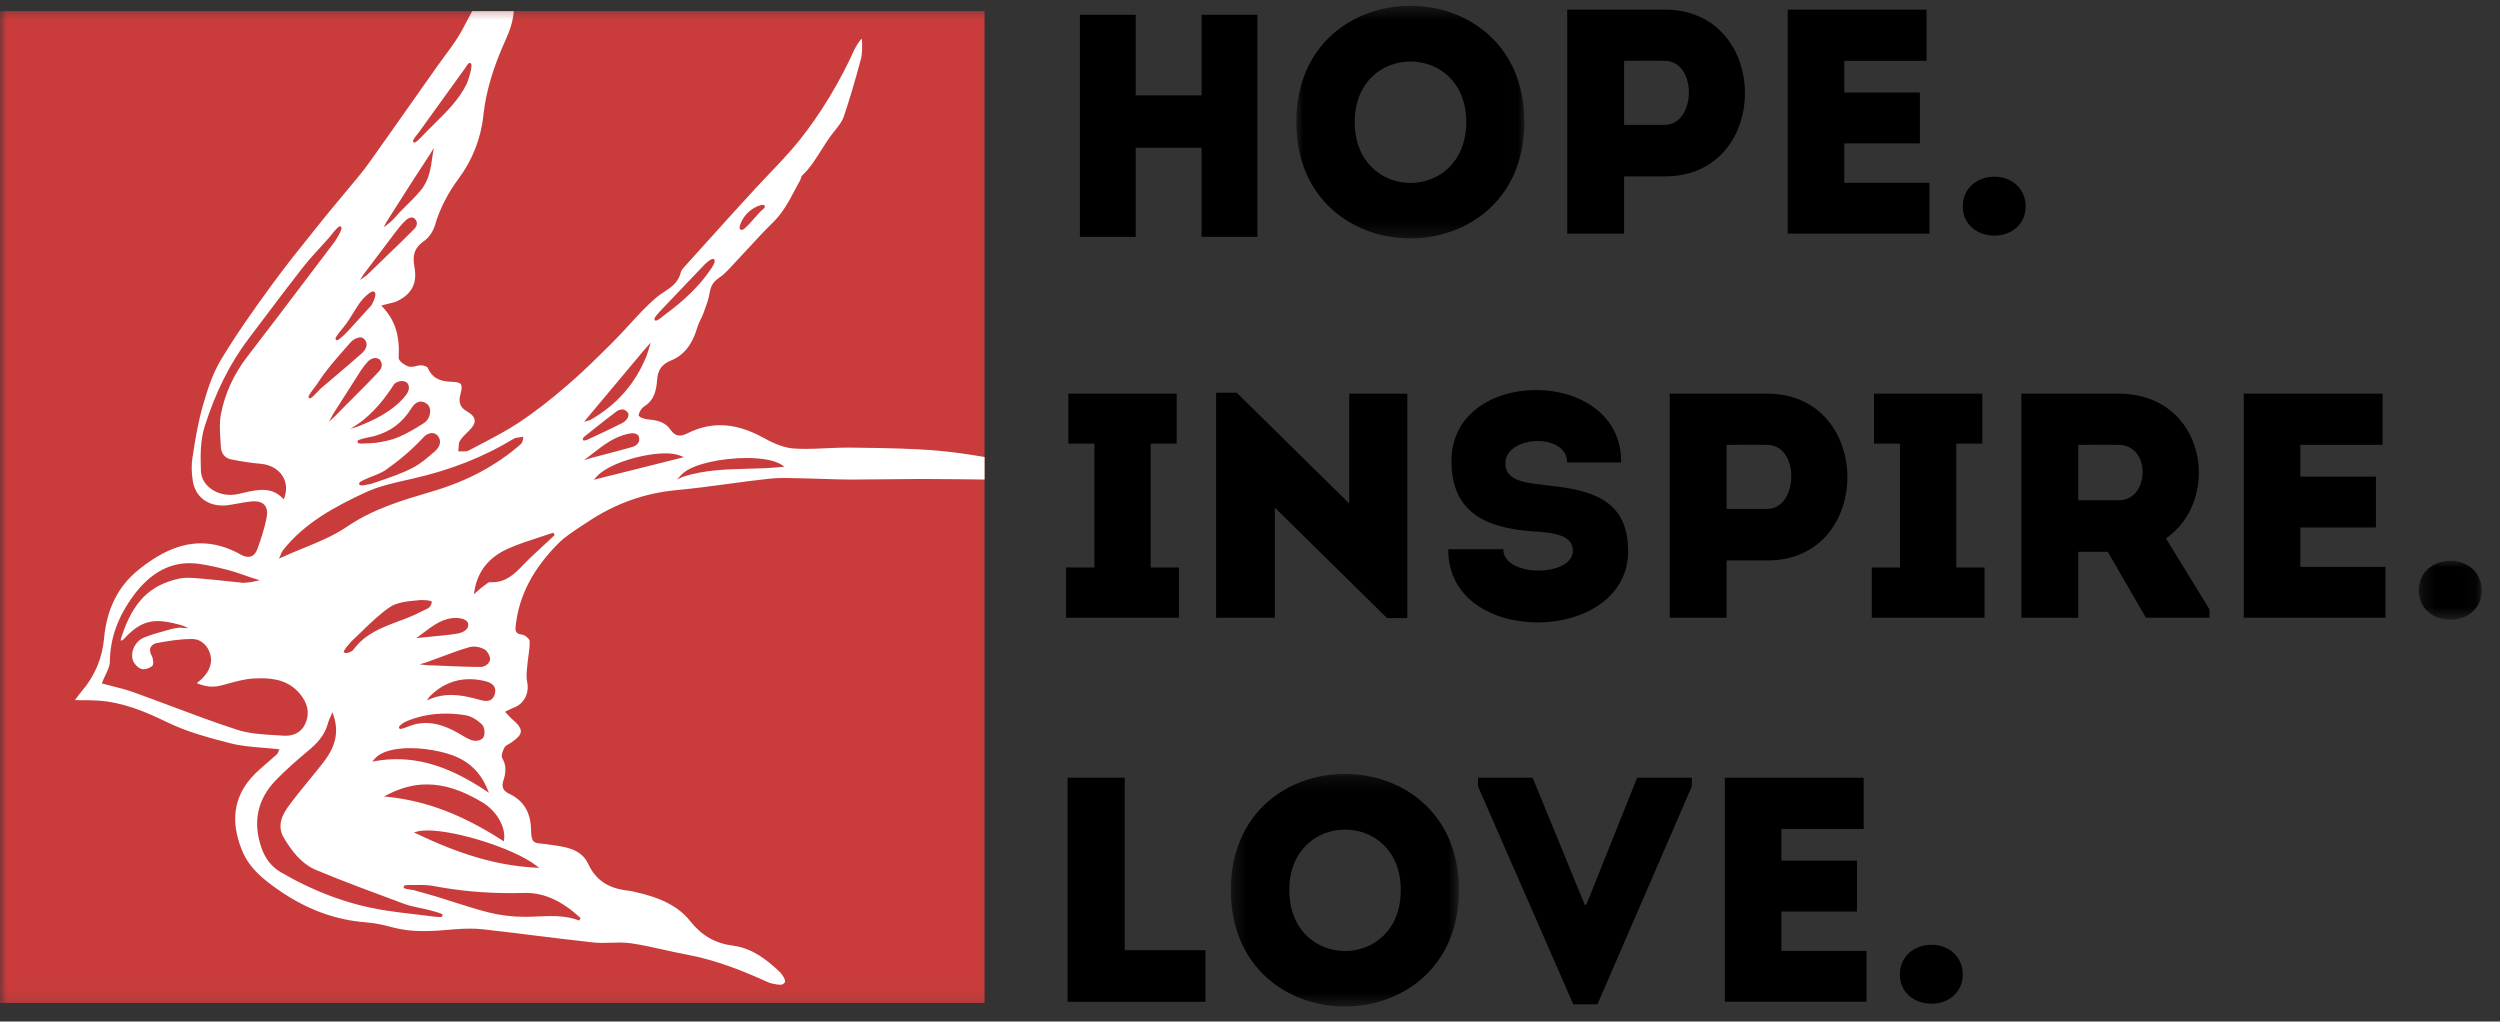 <svg xmlns="http://www.w3.org/2000/svg" xmlns:xlink="http://www.w3.org/1999/xlink" width="186" height="76" viewBox="0 0 186 76">
    <rect x="0" y="0" width="186" height="76" fill="#333333" stroke="none"/>
    <defs>
        <path id="xshehxbbra" d="M0.002 0.432L16.973 0.432 16.973 17.737 0.002 17.737z"/>
        <path id="vddj2ls27c" d="M0.247 0.013L4.927 0.013 4.927 4.395 0.247 4.395z"/>
        <path id="da4k5k0bse" d="M0.308 0.231L17.279 0.231 17.279 17.536 0.308 17.536z"/>
        <path id="b4b6w5n13g" d="M0 74.882L184.638 74.882 184.638 0.432 0 0.432z"/>
    </defs>
    <g fill="none" fill-rule="evenodd">
        <g>
            <g transform="translate(-135 -22) translate(135 22)">
                <g transform="translate(96.442)">
                    <mask id="13sgkpx7mb" fill="#fff">
                        <use xlink:href="#xshehxbbra"/>
                    </mask>
                    <path fill="#000" d="M12.647 9.075c0-6-8.296-6-8.296 0 0 6.048 8.296 6.048 8.296 0m-12.645 0c0-11.525 16.97-11.525 16.97 0 0 11.549-16.97 11.549-16.97 0" mask="url(#13sgkpx7mb)"/>
                </g>
                <path fill="#000" d="M93.55 17.623L89.398 17.623 89.398 10.991 84.496 10.991 84.496 17.623 80.343 17.623 80.343 1.101 84.496 1.101 84.496 7.096 89.398 7.096 89.398 1.101 93.55 1.101zM123.86 4.527c-.992-.024-2.055 0-3.025 0V9.29h3.026c2.317 0 2.458-4.738 0-4.762zm-7.256 12.859V.717h7.28c7.919.024 7.919 12.406 0 12.406h-3.049v4.263h-4.23zM143.336 4.527L137.214 4.527 137.214 6.884 142.84 6.884 142.84 10.67 137.214 10.67 137.214 13.6 143.549 13.6 143.549 17.386 133.007 17.386 133.007.717 143.336.717zM146.03 15.361c0-1.333 1.04-2.214 2.364-2.214 1.276 0 2.316.881 2.316 2.214 0 1.31-1.04 2.167-2.316 2.167-1.324 0-2.364-.857-2.364-2.167M87.712 42.22L87.712 45.958 79.321 45.958 79.321 42.22 81.425 42.22 81.425 33.005 79.486 33.005 79.486 29.29 87.546 29.29 87.546 33.005 85.608 33.005 85.608 42.22zM94.849 37.767L94.849 45.958 90.477 45.958 90.477 29.219 92.013 29.219 100.38 37.458 100.38 29.29 104.705 29.29 104.705 45.982 103.193 45.982zM117.02 40.981c0-1.166-1.372-1.356-3.027-1.452-3.592-.262-5.956-1.5-6.003-5.12-.142-7.19 12.716-7.19 12.622 0h-4.018c0-2.214-4.444-2.023-4.586-.047-.095 1.262 1.135 1.524 2.624 1.69 3.285.358 6.5.786 6.5 4.954 0 7-13.473 7.19-13.378-.144h4.089c0 2.12 5.176 2.072 5.176.12M131.484 33.1c-.992-.024-2.057 0-3.026 0v4.763h3.026c2.316 0 2.458-4.74 0-4.763zm-7.256 12.858V29.29h7.28c7.918.024 7.918 12.406 0 12.406h-3.05v4.262h-4.23z"/>
                <path fill="#000" d="M147.65 42.22L147.65 45.958 139.259 45.958 139.259 42.22 141.363 42.22 141.363 33.005 139.425 33.005 139.425 29.29 147.484 29.29 147.484 33.005 145.546 33.005 145.546 42.22zM157.647 33.1c-.992-.024-2.032 0-3.025 0v4.12h3.025c2.293 0 2.411-4.096 0-4.12zm6.737 12.239v.62h-4.727l-2.837-4.906h-2.198v4.905h-4.23V29.29h7.255c6.5.024 7.682 7.906 3.499 10.763l3.238 5.286zM177.265 33.1L171.143 33.1 171.143 35.457 176.768 35.457 176.768 39.244 171.143 39.244 171.143 42.173 177.477 42.173 177.477 45.958 166.936 45.958 166.936 29.29 177.265 29.29z"/>
                <g transform="translate(179.711 41.707)">
                    <mask id="thvp6rnxhd" fill="#fff">
                        <use xlink:href="#vddj2ls27c"/>
                    </mask>
                    <path fill="#000" d="M.247 2.228C.247.895 1.287.013 2.611.013c1.276 0 2.316.882 2.316 2.215 0 1.31-1.04 2.167-2.316 2.167-1.324 0-2.364-.857-2.364-2.167" mask="url(#thvp6rnxhd)"/>
                </g>
                <path fill="#000" d="M83.681 70.698L89.685 70.698 89.685 74.531 79.427 74.531 79.427 57.863 83.681 57.863z"/>
                <g transform="translate(91.267 57.347)">
                    <mask id="of0134vtqf" fill="#fff">
                        <use xlink:href="#da4k5k0bse"/>
                    </mask>
                    <path fill="#000" d="M12.953 8.874c0-6-8.296-6-8.296 0 0 6.048 8.296 6.048 8.296 0m-12.645 0c0-11.524 16.97-11.524 16.97 0 0 11.549-16.97 11.549-16.97 0" mask="url(#of0134vtqf)"/>
                </g>
                <path fill="#000" d="M117.905 67.316L118.023 67.316 121.805 57.863 125.871 57.863 125.871 58.506 118.851 74.721 117.054 74.721 109.963 58.506 109.963 57.863 114.029 57.863zM138.657 61.673L132.535 61.673 132.535 64.03 138.16 64.03 138.16 67.816 132.535 67.816 132.535 70.745 138.869 70.745 138.869 74.531 128.328 74.531 128.328 57.863 138.657 57.863zM141.35 72.507c0-1.333 1.04-2.215 2.364-2.215 1.276 0 2.316.882 2.316 2.215 0 1.31-1.04 2.167-2.316 2.167-1.324 0-2.364-.857-2.364-2.167"/>
                <mask id="jmbpxs36oh" fill="#fff">
                    <use xlink:href="#b4b6w5n13g"/>
                </mask>
                <path fill="#CA3C3C" d="M0 74.622L73.25 74.622 73.25 0.828 0 0.828z" mask="url(#jmbpxs36oh)"/>
                <path fill="#FFF" d="M58.062 34.75c-.829.084-1.663.106-2.47.126-1.557.04-3.167.081-4.754.588l-.469.204.361-.381c.778-.788 3.06-1.212 4.815-1.212 1.155 0 2.065.17 2.562.477l.267.166-.312.031zm-13.89.946l.243-.263c.884-.959 3.457-1.703 5.081-1.703.446 0 .81.054 1.082.16l.311.122-6.717 1.684zm-.25-1.82l.18-.14c.78-.607 1.586-1.236 2.628-1.46.076-.016.238-.044.363-.044.056 0 .1.006.134.016.153.05.364.119.326.511-.03.248-.279.428-.447.477-.777.224-1.572.431-2.341.632l-.752.197-.561.174.47-.362zm-.246-1.152c-.046.024-.157.05-.204.05l-.068-.003-.031-.05c-.022-.037-.06-.098.135-.263l.662-.527c.56-.447 1.138-.907 1.723-1.339.018-.013.182-.13.386-.13.134 0 .323.052.462.297l.01.018.003.02c.05.33-.306.596-.434.663-.605.316-1.234.607-1.842.89-.269.124-.538.249-.802.374zm4.205-6.634l.537-.607-.285.919c-.82 2.102-2.245 3.736-4.236 4.854l-.445.124 4.43-5.29zm-6.998 14.082l-.507.47c-.357.33-.725.67-1.08 1.013-.122.12-.242.243-.361.367-.617.637-1.254 1.295-2.295 1.295-.056 0-.112-.002-.18-.006-.106 0-.252.116-.38.218-.055.042-.108.085-.16.12-.106.074-.203.16-.306.251l-.139.121-.222.188.05-.288c.247-1.44 1.096-2.487 2.521-3.113.761-.334 1.56-.594 2.332-.844.339-.11.675-.219 1.006-.333l.106.18-.385.36zM37.507 62.43l-.02.17-.142-.092c-2.933-1.89-5.608-2.91-8.418-3.213l-.357-.038.32-.163c.964-.492 1.905-.732 2.878-.732 1.299 0 2.612.427 4.133 1.34 1.026.617 1.717 1.79 1.606 2.728zm2.331 1.927l.283.212-.352-.02c-2.735-.156-5.42-.925-8.708-2.493l-.27-.129.29-.072c.189-.046.428-.07.71-.07 2.203 0 6.414 1.346 8.047 2.572zm3.36 3.95l-.11.178c-.757-.292-1.513-.33-2.087-.33-.327 0-.661.016-.985.029-.325.014-.661.028-.993.028h-.039c-.878-.003-1.784-.115-2.619-.325-.908-.228-1.815-.519-2.692-.8-.431-.139-.863-.277-1.296-.409-.361-.11-.726-.21-1.091-.31l-.511-.143c-.022-.006-.09-.016-.173-.028-.468-.073-.58-.09-.57-.219.009-.117.084-.134.621-.134l.169.001c.123-.003.249-.005.376-.005.444 0 .801.028 1.123.09 1.831.348 3.699.518 5.707.518.325 0 .651-.004.977-.013l.129-.002c1.378 0 2.707.612 4.064 1.874zm-10.273-.189c-.013.112-.14.112-.201.112-.158 0-.484-.035-.995-.105-.325-.041-.65-.079-.977-.117-.707-.082-1.438-.168-2.154-.283-2.631-.423-5.15-1.348-7.702-2.826-.679-.393-1.168-1.015-1.453-1.85-.645-1.892-.29-3.567 1.055-4.977.787-.824 1.673-1.575 2.53-2.3l.077-.066c.709-.599 1.125-1.219 1.31-1.95.024-.095.063-.179.116-.296.028-.06.06-.131.096-.217l.11-.26.088.269c.506 1.55-.133 2.663-.825 3.547-.33.422-.67.836-1.009 1.251-.494.603-1.004 1.229-1.476 1.864-.474.639-.948 1.49-.4 2.412.517.868 1.256 1.925 2.407 2.404 2.027.844 4.124 1.62 6.15 2.37l.387.143c.382.14.795.228 1.195.312.19.04.379.08.568.126l.075.019c1.047.267 1.042.309 1.028.418zM20.434 54.693c-.937-.055-1.905-.112-2.79-.399-1.658-.536-3.317-1.159-4.922-1.76-.915-.344-1.86-.7-2.795-1.034-.513-.184-1.045-.318-1.56-.448-.231-.058-.459-.115-.68-.176l-.112-.03.042-.11c.06-.159.138-.321.215-.48.166-.343.337-.7.341-1.043.018-1.725.6-3.337 1.78-4.931 1.17-1.58 2.565-2.382 4.145-2.382.212 0 .429.014.647.042.778.1 1.54.294 2.276.482.374.096.742.226 1.099.352.16.056.32.113.482.167l.089.03.638.2-.707.145-.08.006c-.05.004-.1.01-.15.016-.09.01-.178.021-.265.021-.03 0-.062-.001-.092-.004-.39-.038-.778-.08-1.167-.122-.609-.066-1.24-.134-1.86-.183l-.224-.019c-.266-.022-.54-.046-.806-.046-.245 0-.456.02-.644.061-2.19.478-3.431 1.723-4.28 4.297l-.025.073c-.033.095-.051.147-.043.24h.015c.064 0 .16-.036.242-.147.857-.926 1.576-1.304 2.482-1.304.442 0 .94.084 1.661.28l.267.082.355.178-.633-.051c-.431.05-.13.018-.195.026-.139.018-.27.033-.395.07-.167.049-.336.095-.504.142-.52.144-1.056.292-1.558.497-.648.264-1.035 1.03-.844 1.672.08.271.39.592.648.672.04.013.089.019.144.019.239 0 .54-.12.673-.268.098-.11.06-.539-.068-.765-.157-.277-.125-.475-.071-.592.075-.163.248-.285.463-.325.782-.145 1.69-.3 2.577-.3l.098.001c.604.008 1.13.479 1.31 1.171.151.588-.041 1.17-.574 1.73-.1.107-.216.198-.349.304l-.092.074c.417.179.79.263 1.164.263.216 0 .43-.029.652-.086.17-.044.34-.09.51-.138.618-.17 1.256-.346 1.896-.382.182-.01.365-.016.546-.016.99 0 2.237.159 3.087 1.394.467.677.528 1.372.184 2.062-.339.676-.972.818-1.444.818-.058 0-.117-.002-.176-.006-.206-.015-.415-.028-.623-.04zm-.903-18.246c-.407 0-.827.085-1.294.188-.08.017-.16.037-.238.056-.178.043-.362.089-.549.11-.1.012-.2.019-.3.019-1.197 0-2.164-.78-2.201-1.774-.042-1.107-.055-2.275.276-3.315.825-2.592 1.91-4.75 3.317-6.596.451-.592.898-1.185 1.346-1.78.844-1.119 1.717-2.277 2.597-3.4.432-.552.911-1.077 1.375-1.586.212-.233.425-.466.63-.697.65-.83.732-.83.8-.83l.083.009.028.062c.083.186-.476 1.04-.5 1.066-.63.83-1.26 1.662-1.888 2.494-1.506 1.99-3.062 4.047-4.611 6.056-1.008 1.307-1.668 2.743-1.962 4.27-.128.663-.079 1.38-.031 2.075l.027.405c.028.474.311.81.757.9.822.164 1.54.27 2.193.325.704.06 1.296.385 1.624.893.298.46.354 1.025.159 1.594l-.055.16-.12-.119c-.405-.399-.87-.585-1.463-.585zm6.017-12.093c.27-.318.495-.686.713-1.042.223-.362.453-.738.738-1.073.48-.493.654-.555.753-.555.077 0 .14.044.166.118.084.231-.246.894-.327.96l-1.71 1.88c-.006.006-.633.665-.798.665l-.077-.006-.028-.06c-.034-.074-.057-.122.57-.887zm1.565-4.023c.39-.506.773-1.018 1.155-1.53.371-.496.742-.993 1.12-1.483.227-.297.486-.633.79-.917.055-.052.252-.221.453-.221.087 0 .165.033.217.088.105.09.164.203.169.327.007.17-.087.33-.179.423-.688.7-1.408 1.391-2.104 2.06-.486.466-.972.932-1.452 1.405l-.082.06-.421.294.273-.427.061-.079zm3.389-6.566l1.49-2.294.286-.461-.093.534-.008.062c-.114.852-.244 1.817-.885 2.57-.433.51-.92.986-1.39 1.448-.342.336-.64.747-1.027 1.04l-.322.243.177-.358 1.772-2.784zm.671-3.937l3.485-4.834c.136-.232.207-.306.29-.306l.062.006.032.037c.052.059.044.152.024.299l-.008.067c-.074.438-.247.923-.322 1.121-.597 1.197-1.46 2.047-2.372 2.947-.295.291-.6.593-.885.894-.004.005-.49.545-.635.545l-.074-.004-.028-.06c-.034-.07-.05-.106.431-.712zM28.204 27.62c-.62.675-1.28 1.333-1.918 1.97-.443.441-.901.898-1.342 1.357l-.47.433.305-.566c.326-.506.648-1.014.97-1.523.374-.591.749-1.182 1.129-1.77.143-.221.316-.439.502-.63.074-.076.275-.254.54-.254.106 0 .206.03.298.088l.012.008.01.011c.278.315.164.659-.036.876zm1.08 1.018c.105-.165.368-.29.611-.29.124 0 .238.03.354.099.282.244.183.653-.03.928-.944 1.23-2.532 1.95-3.617 2.363l-.532.178.532-.357c1.187-.795 2.116-2.026 2.683-2.921zm1.315 1.75c.213-.34.454-.512.715-.512.158 0 .319.065.478.194.147.12.224.326.213.569-.016.331-.193.655-.45.825-.698.46-1.322.806-1.909 1.057-.53.227-1.097.334-1.64.417l-.055.004c-.194.017-.707.06-1.017.06-.159 0-.323 0-.336-.128-.011-.114-.017-.171 1.256-.431 1.225-.35 2.072-.983 2.745-2.055zm1.909 1.975c.154.146.233.324.23.517-.006.237-.139.486-.365.682l-.097.084c-.488.423-.993.861-1.566 1.157-.823.426-1.673.713-2.572 1.017l-.486.165-.052.011c-.265.06-.554.12-.7.12-.128 0-.166-.058-.175-.107-.02-.101.004-.169.755-.486.39-.142.8-.304 1.158-.516 1.108-.778 1.981-1.528 2.824-2.424.14-.18.405-.362.681-.362.14 0 .266.05.365.142zm-8.985-3.699c.053-.062.09-.122.123-.175l.028-.045c.566-.877 1.267-1.674 1.944-2.444l.48-.548c.147-.17.467-.351.71-.351.095 0 .174.026.235.077.152.129.23.28.231.45.003.3-.232.551-.372.674-.726.64-1.476 1.277-2.2 1.892l-.85.723-.112.116c-.55.575-.604.6-.672.6l-.072-.004-.03-.06c-.035-.073-.052-.107.557-.905zM36.3 49.38c-.136.141-.341.24-.518.24-.908 0-1.83-.04-2.72-.079-.44-.019-.88-.038-1.32-.053l-.528-.06.496-.147c.373-.13.744-.27 1.114-.409.677-.254 1.377-.517 2.083-.72.109-.03.227-.046.352-.046.283 0 .582.082.82.227.191.116.378.48.383.676.003.13-.053.259-.162.37zm-.125 2.77c-.12 0-.259-.022-.436-.071-.697-.195-1.444-.374-2.185-.374-.518 0-.991.085-1.449.26l-.359.143.247-.32c.846-.835 1.833-1.259 2.934-1.259.387 0 .796.053 1.214.158.317.079.531.216.636.407.09.163.098.359.025.583-.103.314-.313.474-.627.474zm-8.287 4.29c.42-.495 1.38-.779 2.631-.779.709 0 1.485.092 2.247.268 1.2.278 2.68.839 3.477 2.733l.136.324-.292-.194c-2.38-1.574-4.468-2.308-6.573-2.308-.505 0-1.019.044-1.528.13l-.288.049.19-.223zm3.926-11.17l-.319.16c-.228.113-.464.231-.702.337-.378.167-.772.315-1.153.458-1.216.457-2.473.928-3.322 2.082-.137.19-.423.278-.574.278-.055 0-.094-.012-.123-.037l-.059-.05.03-.073c.059-.143.495-.656.573-.728.245-.228.487-.463.728-.697.653-.634 1.329-1.29 2.082-1.813.542-.378 1.323-.451 2.012-.515l.1-.01c.073-.012.182-.02.309-.02.208 0 .488.02.648.073l.063.021.009.066c.017.128-.127.403-.302.469zm1.343 7.821c.476 0 .975.041 1.482.122.517.082.99.469 1.224.693.196.186.25.725.097.96-.099.152-.323.25-.573.25-.12 0-.24-.022-.355-.066-.171-.066-.373-.17-.6-.308-1.075-.66-1.923-.953-2.75-.953-.479 0-.94.1-1.408.303-.004.002-.37.142-.47.142l-.025-.001-.046-.015-.02-.025-.034-.053.01-.049c.027-.137.394-.349.399-.351.114-.062.236-.111.328-.147.852-.333 1.775-.502 2.741-.502zm-2.183-5.615l.491-.37c.772-.582 1.5-1.131 2.44-1.131h.068c.137.004.599.036.786.276.071.092.095.205.07.317-.037.329-.483.52-.773.567-.6.1-1.218.158-1.872.22-.264.024-.54.05-.827.08l-.383.04zm7.248-14.834c.12-.073.263-.087.401-.102.057-.005.113-.011.168-.021l.141-.027-.016.144c-.029.244-.103.354-.207.444-1.805 1.567-3.922 2.697-6.471 3.457l-.19.056c-2.21.657-4.298 1.277-6.225 2.589-1.01.686-2.176 1.163-3.304 1.623-.499.204-1.014.415-1.507.64l-.262.12.122-.262c.01-.02.02-.047.03-.075.032-.085.073-.19.144-.282 1.655-2.092 3.926-3.27 6.112-4.296.991-.466 2.099-.715 3.17-.955l.387-.087c2.828-.643 5.283-1.613 7.507-2.966zm10.856-9.457l3.354-3.516c.39-.358.518-.407.599-.407.057 0 .106.03.13.08.094.193-.302.72-.302.72-.792 1.173-1.935 2.294-3.482 3.42-.004.003-.417.37-.564.37l-.083-.006-.028-.064c-.033-.074-.032-.139.376-.597zm6.009-6.52c.232-.604.68-1.065 1.302-1.337.237-.079.323-.088.367-.088.101 0 .134.061.143.088.037.108-.076.199-.207.304l-.047.039c-.179.177-.351.373-.517.563-.22.25-.446.509-.696.733-.054.052-.16.141-.255.141-.049 0-.092-.023-.12-.062-.05-.07-.04-.18.03-.382zM73.25 34c-1.117-.188-2.248-.36-3.373-.46-1.966-.175-3.981-.202-5.93-.229l-.658-.01h-.225c-.516 0-1.044.024-1.554.047-.512.024-1.04.049-1.56.049-.318 0-.605-.009-.878-.027-.646-.044-1.362-.295-2.255-.79-1.146-.636-2.205-.945-3.237-.945-.813 0-1.623.2-2.408.594-.244.122-.427.177-.595.177-.269 0-.493-.144-.707-.452-.314-.457-.794-.68-1.603-.744-.147-.012-.51-.06-.713-.249l-.04-.037.007-.054c.026-.215.223-.518.413-.636.753-.468.904-1.23.955-1.982.05-.73.359-1.158 1.033-1.431.945-.383 1.582-1.177 1.948-2.428.067-.228.17-.443.27-.652.077-.159.155-.324.215-.489l.056-.156c.153-.415.31-.846.38-1.277.077-.462.225-.834.702-1.146.34-.222.634-.54.919-.846l.202-.217c.348-.365.69-.737 1.031-1.108.607-.659 1.235-1.34 1.887-1.977.718-.702 1.182-1.582 1.63-2.432.126-.24.253-.478.384-.714.016-.029.027-.069.038-.111.02-.075.042-.16.106-.221.575-.542 1-1.218 1.41-1.872.27-.429.548-.872.868-1.277l.135-.17c.269-.335.546-.681.675-1.06.427-1.26.842-2.656 1.27-4.268.115-.43.104-.988.08-1.43-.01-.027-.014-.055-.018-.08-.023.016-.054.042-.096.083-.165.213-.22.309-.318.483l-.108.188c-1.13 2.5-2.556 4.853-4.124 6.808-.684.853-1.452 1.658-2.195 2.437-.347.363-.693.726-1.032 1.094-.6.652-1.198 1.304-1.792 1.96-.898.993-1.793 1.987-2.689 2.98l-.91 1.01c-.067.075-.155.19-.19.315-.192.776-.7 1.11-1.237 1.464-.21.138-.427.28-.63.455-.704.606-1.35 1.312-1.974 1.994-.388.424-.79.863-1.203 1.276-1.129 1.126-2.24 2.222-3.427 3.244-1.323 1.14-2.458 2.014-3.573 2.753-.916.606-1.908 1.124-2.868 1.625-.294.153-.588.307-.88.462-.105.056-.226.063-.32.063-.045 0-.092 0-.138-.003-.042-.002-.086-.004-.128-.004-.02 0-.04 0-.06.002l-.129.007.018-.128c.008-.062.01-.128.013-.194.007-.165.014-.336.1-.472.158-.247.372-.455.579-.657l.098-.096c.31-.305.446-.565.415-.795-.029-.229-.223-.442-.592-.652-.483-.276-.628-.659-.47-1.24.113-.414.123-.641.035-.762-.088-.12-.3-.175-.711-.188-.657-.021-1.379-.16-1.75-1.037-.036-.082-.287-.181-.506-.19-.11 0-.233.03-.352.057-.125.029-.255.06-.382.06-.061 0-.117-.008-.17-.022-.275-.076-.772-.4-.756-.666.097-1.609-.264-2.763-1.17-3.74l-.12-.13.169-.047c.15-.042.289-.074.42-.105.248-.057.463-.107.646-.202 1.071-.556 1.45-1.338 1.228-2.533-.14-.756-.071-1.372.722-1.92.345-.237.668-.703.802-1.158.364-1.234.947-2.38 1.78-3.502 1.015-1.367 1.647-2.985 1.826-4.677.188-1.77.723-3.578 1.684-5.688.343-.754.531-1.428.58-2.073h-3.097c-.253.483-.509.965-.768 1.442-.36.662-.818 1.28-1.262 1.878-.196.265-.392.53-.58.799L31.346 6.61l-1.355 1.924c-.637.905-1.273 1.81-1.914 2.711l-.139.197c-.358.506-.73 1.03-1.126 1.52-.43.53-.867 1.053-1.305 1.575-.49.584-.995 1.188-1.479 1.791l-.634.79c-1.06 1.32-2.158 2.685-3.17 4.074-1.485 2.037-2.699 3.77-3.798 5.599-.638 1.061-1.028 2.326-1.343 3.428-.349 1.22-.553 2.457-.764 3.832-.083.537-.073 1.143.029 1.753.186 1.114 1.036 1.806 2.217 1.806.155 0 .316-.012.478-.037.214-.032.428-.07.64-.109.326-.059.663-.119.998-.155.084-.008.163-.013.238-.013.354 0 .615.1.776.296.172.21.22.521.141.924-.157.813-.431 1.618-.676 2.309-.177.5-.478.606-.698.606-.164 0-.35-.058-.55-.17-.989-.556-1.985-.836-2.963-.836-1.512 0-3.055.664-4.718 2.03-1.459 1.2-2.296 2.896-2.489 5.041-.132 1.474-.69 2.794-1.656 3.926-.141.165-.275.346-.416.537l-.098.132.432.003c.447.002.87.003 1.294.03 1.869.127 3.557.842 5.103 1.595 1.484.725 3.112 1.167 4.788 1.593.755.192 1.53.254 2.351.32.36.028.733.058 1.101.1l.151.016-.067.137-.016.04c-.021.058-.053.147-.12.21-.218.2-.443.391-.668.583-.436.373-.887.757-1.26 1.19-1.27 1.478-1.498 3.2-.695 5.266.349.895.94 1.65 1.86 2.378 2.374 1.873 4.795 2.877 7.404 3.07.723.053 1.431.227 1.968.373.703.19 1.444.28 2.332.28.76 0 1.537-.068 2.297-.134.398-.034.762-.05 1.114-.05.357 0 .7.018 1.02.053 1.264.142 2.546.3 3.786.454 1.448.18 2.945.365 4.42.524.2.021.413.031.672.031.206 0 .414-.007.622-.013.21-.006.42-.013.628-.013.33 0 .6.017.848.053.802.114 1.607.295 2.385.47.555.125 1.13.254 1.698.358 2.326.424 4.444 1.31 6.03 2.032.142.066.267.114.413.14l.087.018c.153.031.327.068.476.068.15 0 .248-.037.301-.112l.013-.017.018-.012c.032-.02.047-.045.05-.087.02-.2-.234-.576-.418-.748-.95-.89-2.022-1.739-3.414-1.923-1.365-.18-2.359-.745-3.223-1.83-.845-1.062-2.104-1.73-4.081-2.168l-.12-.028c-.111-.026-.216-.051-.323-.063-1.568-.162-2.49-.769-3.081-2.027-.514-1.091-1.688-1.25-2.822-1.402l-.318-.044c-.136-.02-.253-.03-.355-.039-.598-.051-.728-.15-.748-1.09-.028-1.253-.577-2.136-1.634-2.625-.443-.205-.576-.517-.418-.984.222-.66.198-1.17-.081-1.648-.113-.195.02-.536.151-.788.066-.128.2-.202.33-.273.044-.024.089-.05.129-.076.516-.34.752-.602.767-.85.015-.25-.192-.543-.673-.952-.088-.074-.165-.158-.255-.256l-.148-.16-.103-.106.133-.064c.072-.034.133-.066.19-.094.11-.055.196-.1.292-.134.801-.288 1.216-1.069 1.032-1.944-.072-.344-.036-.71 0-1.062l.022-.237c.018-.212.048-.425.077-.63.052-.368.106-.747.087-1.112-.007-.137-.334-.435-.545-.459-.219-.025-.35-.081-.43-.181-.103-.132-.082-.301-.059-.498l.008-.066c.25-2.174 1.275-4.144 3.136-6.02.516-.52 1.15-.932 1.762-1.331.146-.095.292-.19.436-.286 2.059-1.375 4.233-2.153 6.647-2.377 1.263-.118 2.544-.29 3.783-.457 1.017-.137 2.068-.279 3.105-.39.34-.036.702-.052 1.141-.052.325 0 .651.009.977.018.223.006.445.012.667.016.467.007.934.023 1.4.04.601.02 1.222.041 1.832.042h.102c.83 0 1.659-.01 2.488-.021.831-.011 1.662-.021 2.492-.021h.404c1.574.008 3.054.017 4.5.04v-1.68z" mask="url(#jmbpxs36oh)"/>
            </g>
        </g>
    </g>
</svg>
